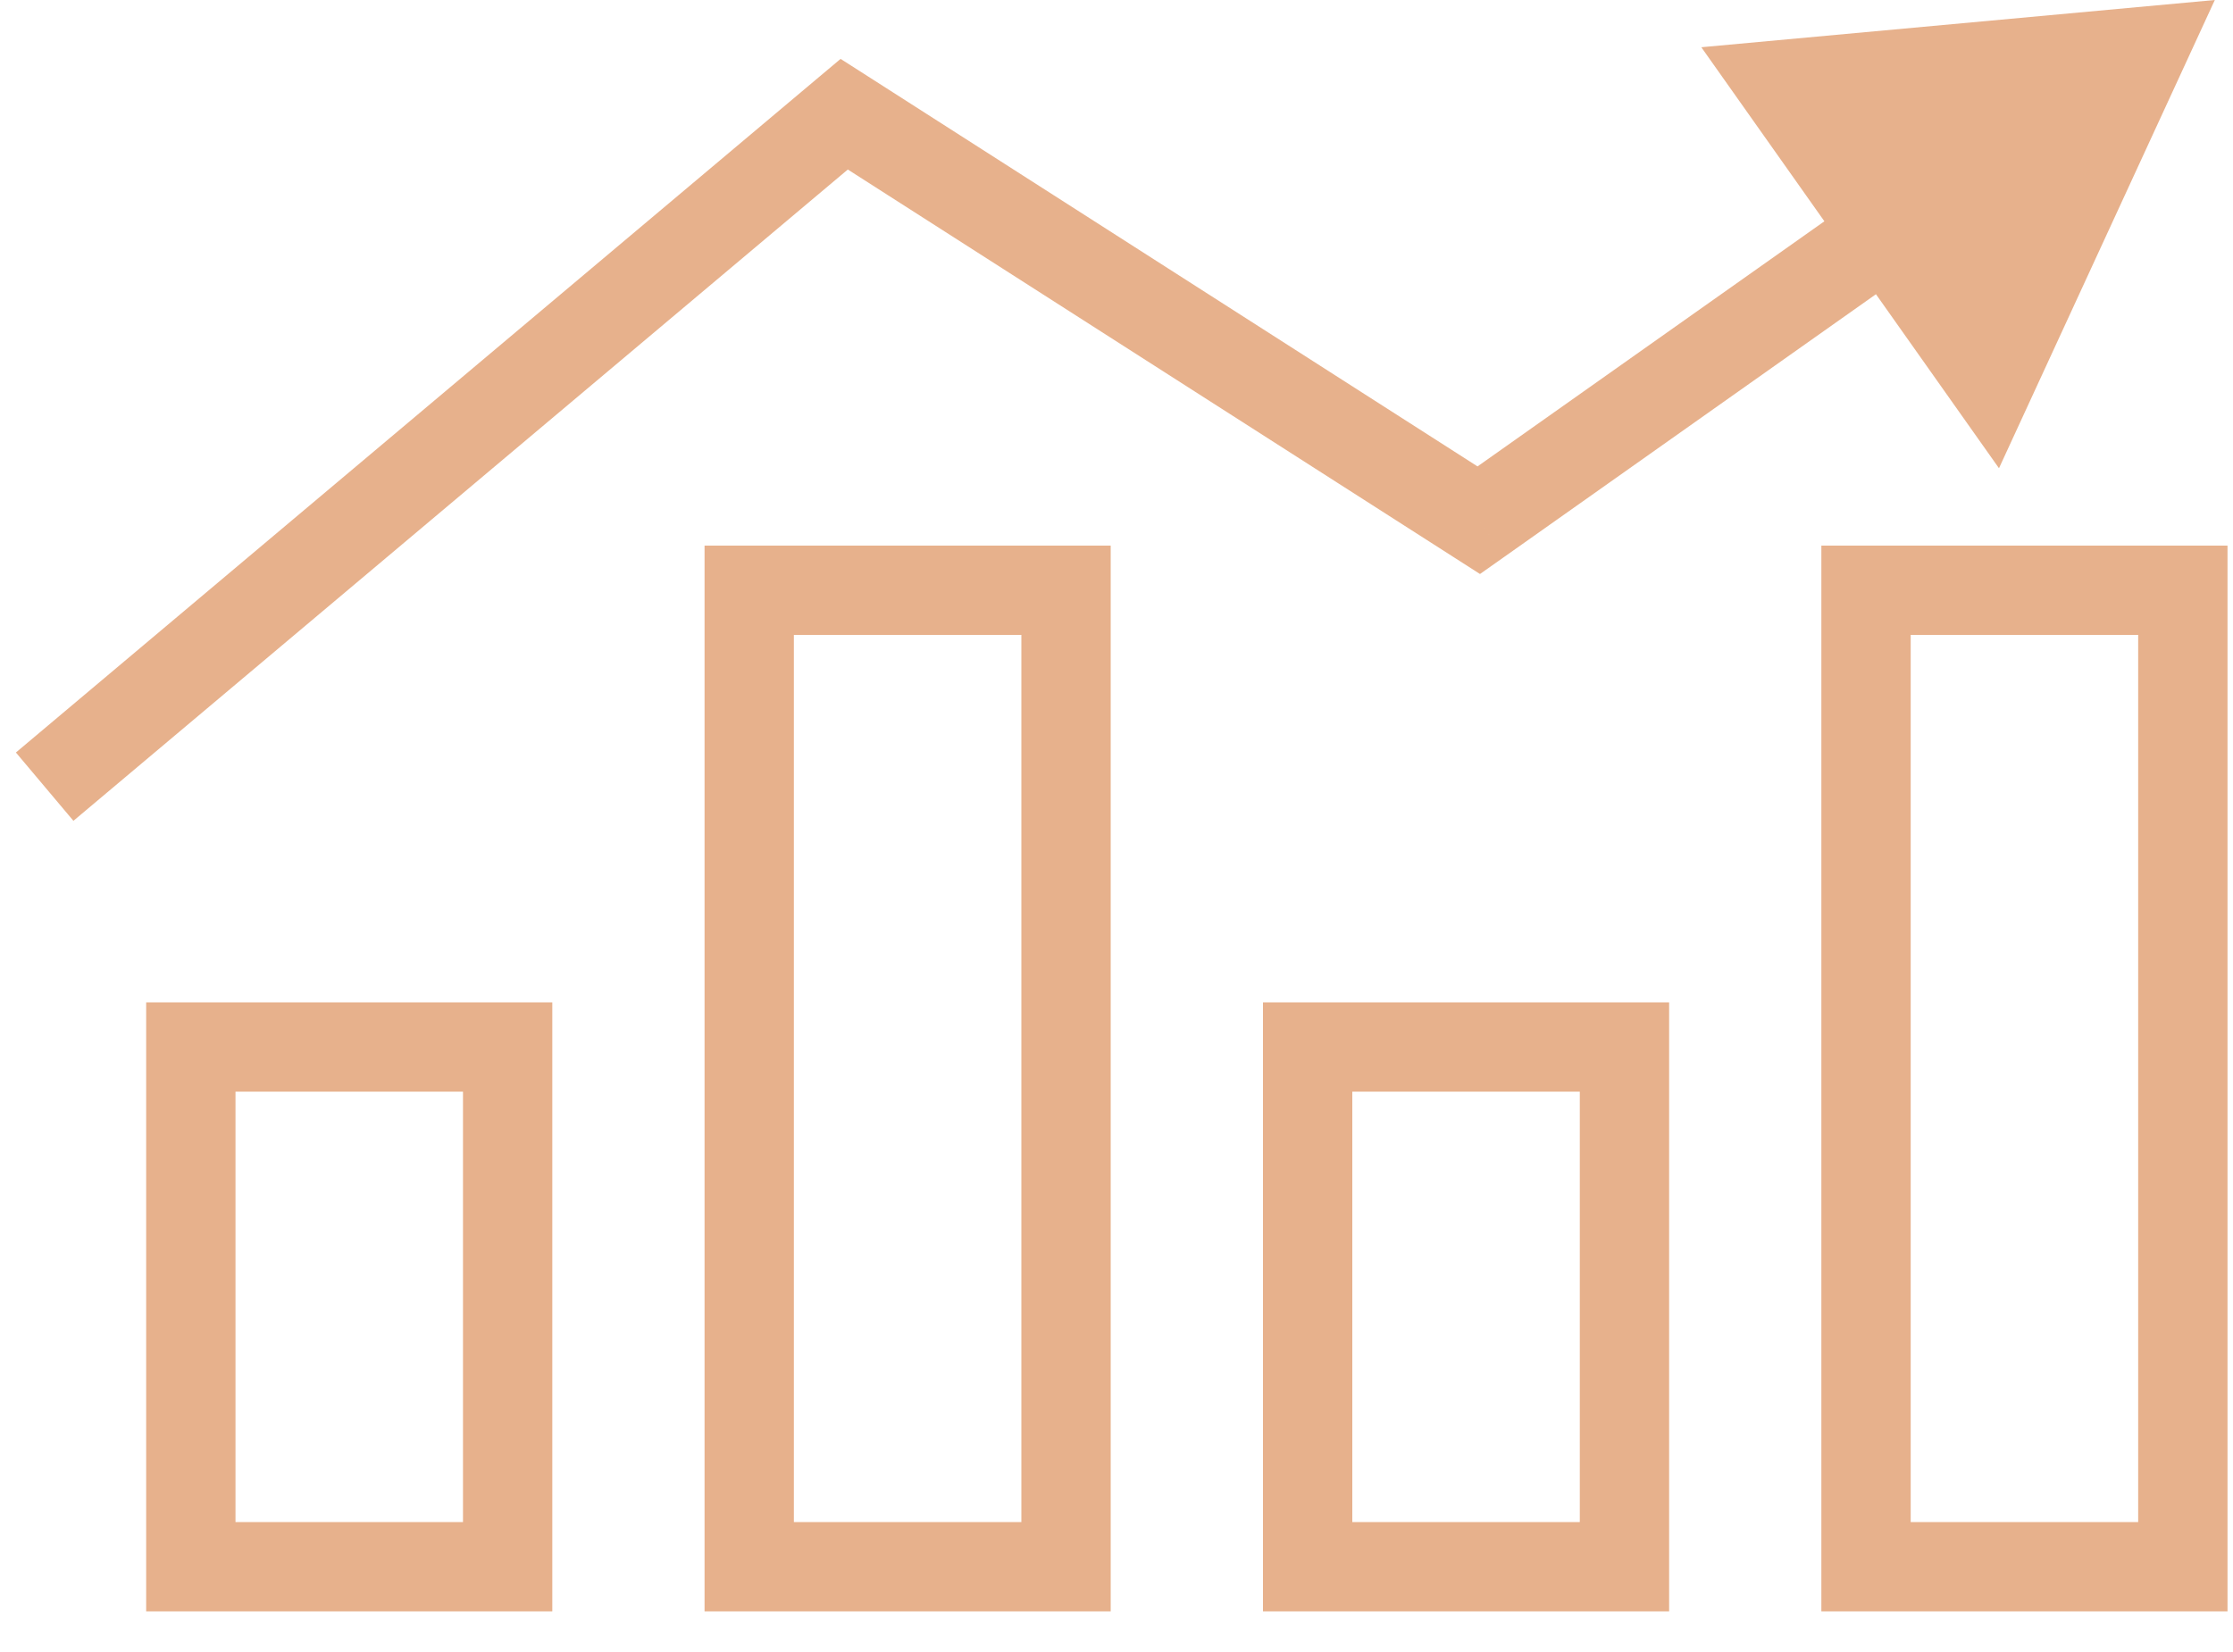 <svg xmlns="http://www.w3.org/2000/svg" width="50" height="37" viewBox="0 0 50 37" fill="none">
    <rect x="4.273" y="23.45" width="7.094" height="11.64" stroke="#E7B18C" stroke-width="2" />
    <rect x="16.776" y="13.22" width="7.094" height="21.87" stroke="#E7B18C" stroke-width="2" />
    <rect x="29.28" y="23.45" width="7.094" height="11.64" stroke="#E7B18C" stroke-width="2" />
    <rect x="41.783" y="13.22" width="7.094" height="21.87" stroke="#E7B18C" stroke-width="2" />
    <path
        d="M18.903 2.558L19.442 1.715L18.822 1.319L18.259 1.792L18.903 2.558ZM33.111 11.651L32.572 12.493L33.139 12.856L33.689 12.468L33.111 11.651ZM49.593 0L38.095 1.058L44.76 10.487L49.593 0ZM1.644 18.384L19.547 3.323L18.259 1.792L0.356 16.854L1.644 18.384ZM18.364 3.4L32.572 12.493L33.651 10.809L19.442 1.715L18.364 3.4ZM33.689 12.468L42.822 6.012L41.667 4.379L32.534 10.835L33.689 12.468Z"
        fill="#E7B18C" />
</svg>